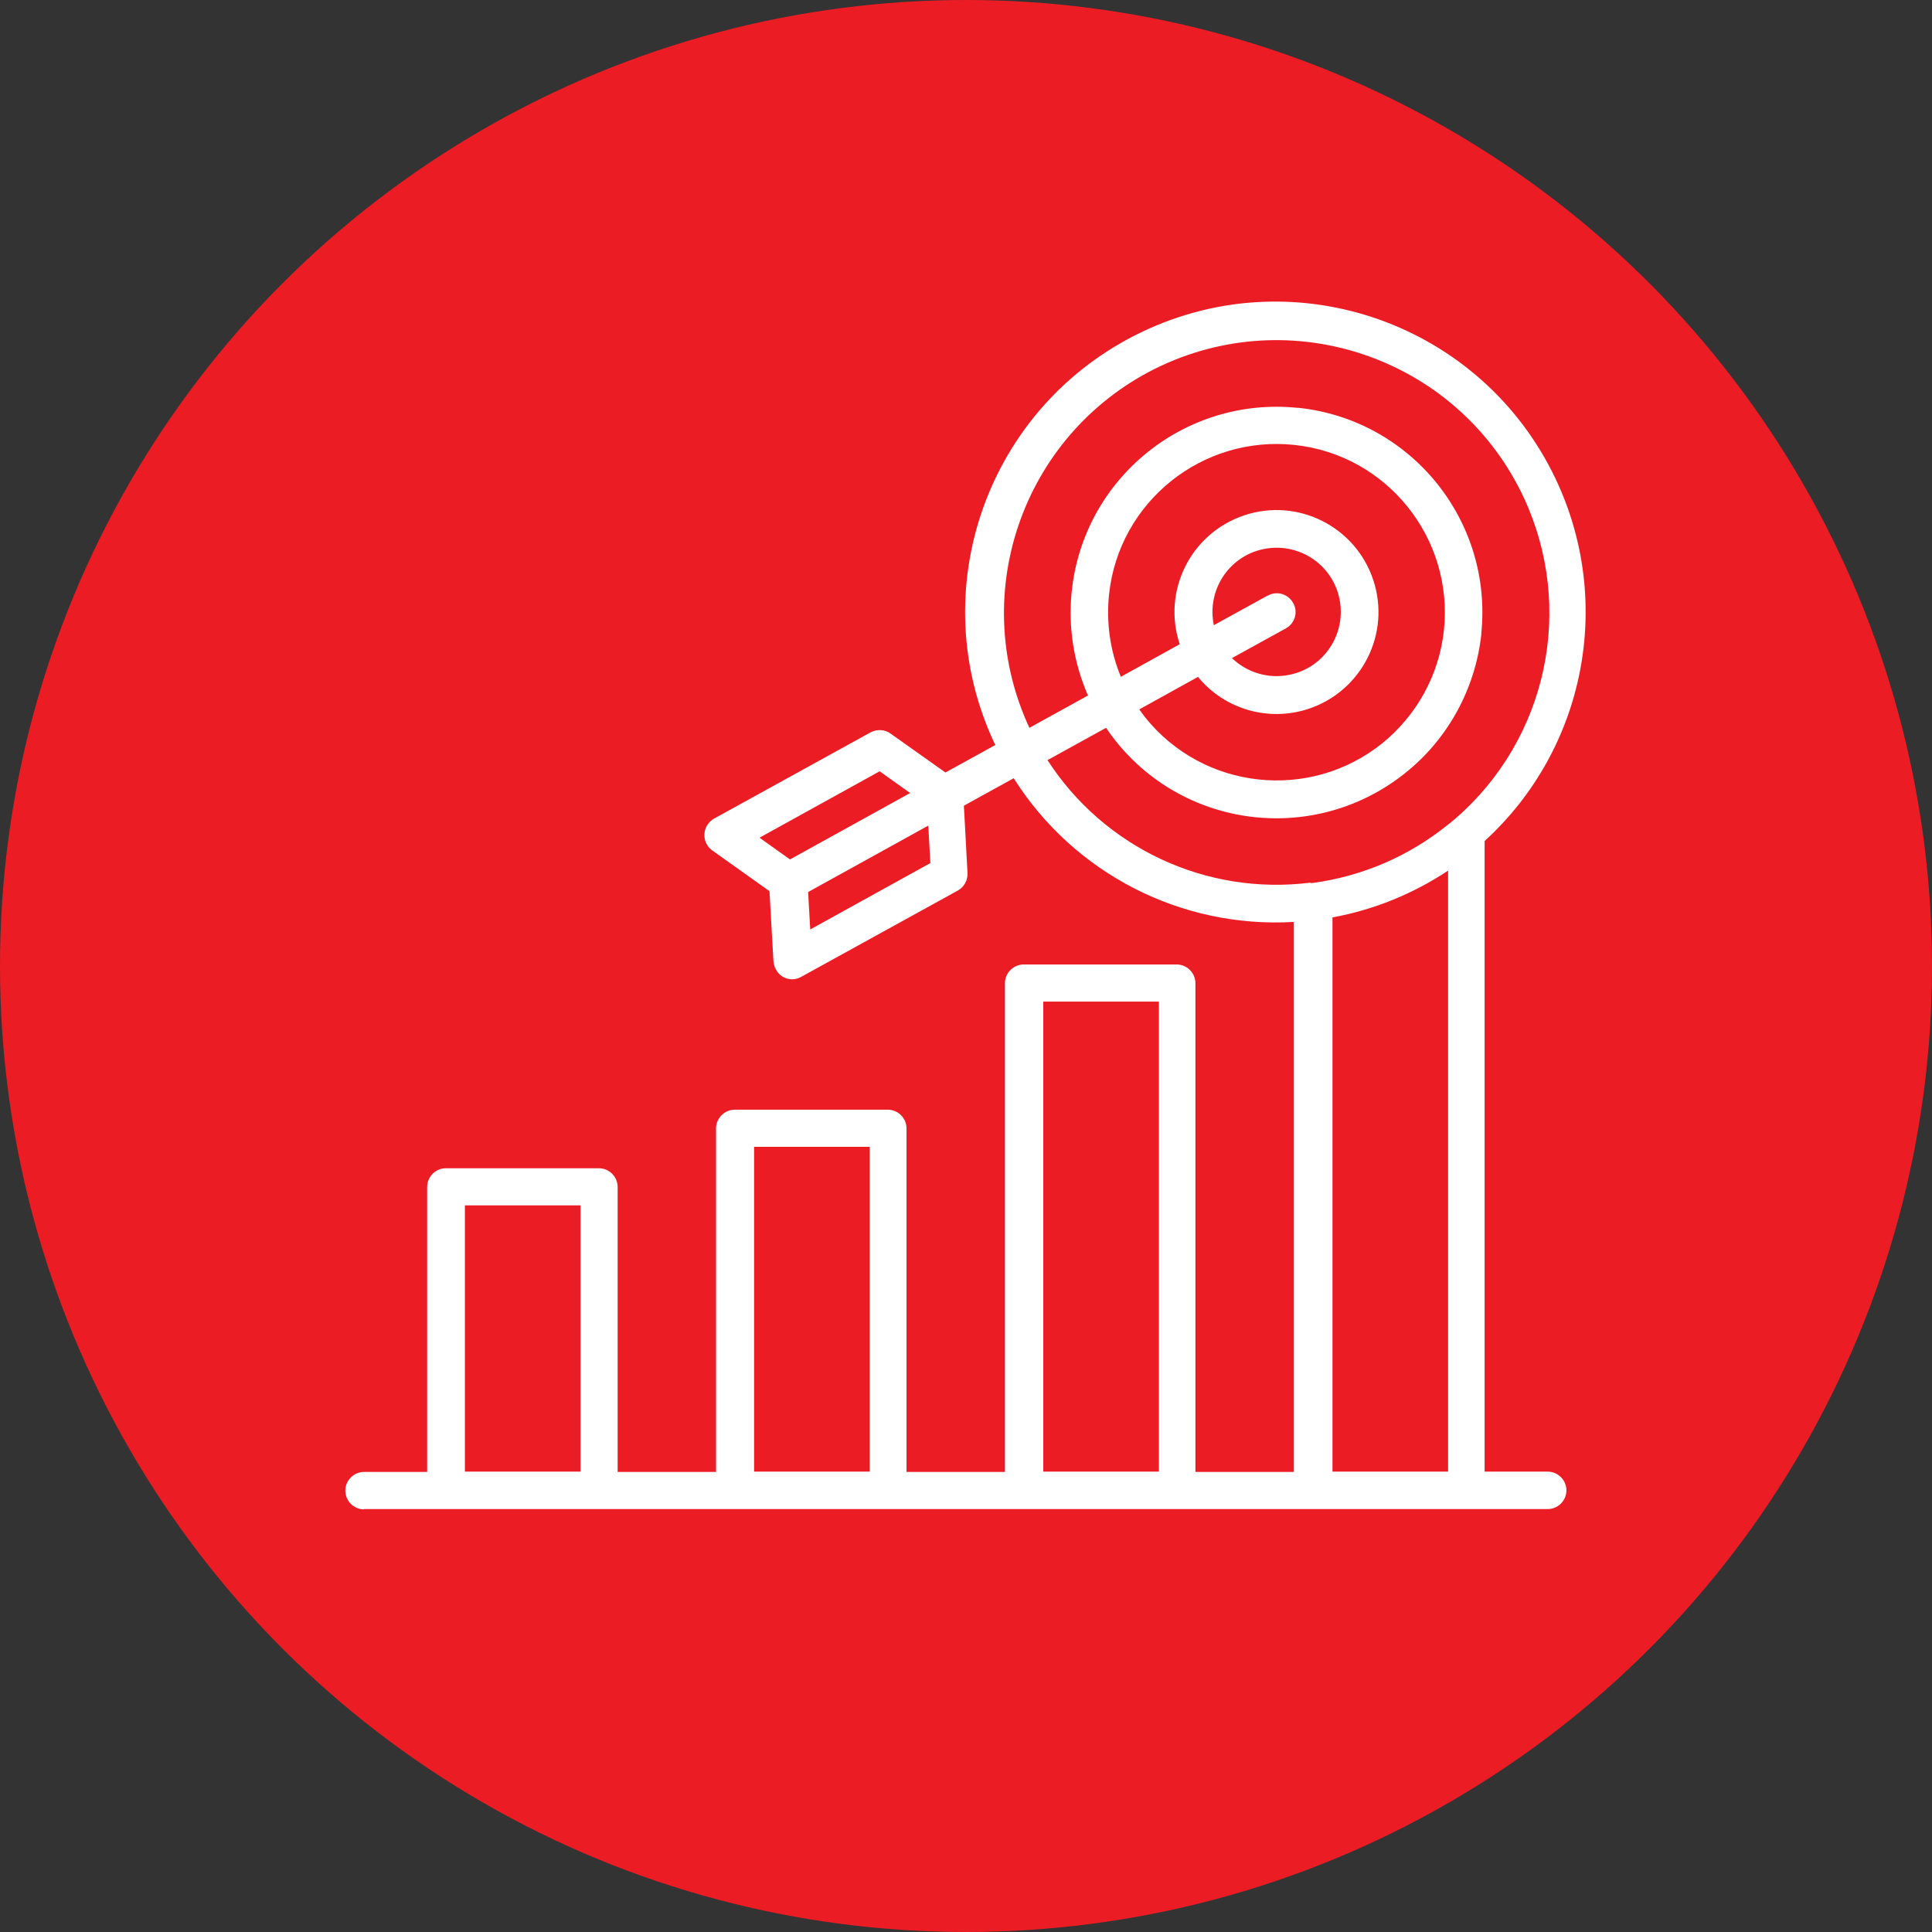 <?xml version="1.0" encoding="UTF-8"?>
<svg id="Layer_2" data-name="Layer 2" xmlns="http://www.w3.org/2000/svg" width="64" height="64" viewBox="0 0 64 64">
  <rect x="0" y="0" width="64" height="64" fill="#333333" stroke="none"/>
  <defs>
    <style>
      .cls-1 {
        fill: #fff;
        fill-rule: evenodd;
      }

      .cls-2 {
        fill: #ec1c24;
      }
    </style>
  </defs>
  <g id="Layer_1-2" data-name="Layer 1">
    <g>
      <circle class="cls-2" cx="32" cy="32" r="32"/>
      <path class="cls-1" d="M39.69,22.42l-1.95,1.08c.07.09.13.18.2.27,1.93,2.4,5.44,2.78,7.84.86,1.15-.93,1.89-2.27,2.05-3.74h0c.33-3.06-1.88-5.82-4.94-6.15h0s0,0,0,0c-3.06-.33-5.82,1.88-6.15,4.94-.1.93.03,1.87.39,2.74l1.95-1.08c-.59-1.77.37-3.68,2.14-4.27,1.77-.59,3.68.37,4.27,2.14.59,1.77-.37,3.68-2.14,4.27-1.32.44-2.78.02-3.66-1.05h0ZM41.99,19.73l-1.78.98c-.24-1.15.49-2.28,1.64-2.52,1.15-.24,2.28.49,2.52,1.64.24,1.15-.49,2.28-1.64,2.52-.69.15-1.41-.06-1.92-.55l1.78-.98c.3-.16.42-.54.25-.84-.16-.3-.54-.42-.84-.25,0,0,0,0-.01,0ZM30.15,26.27l-1.01-.72-3.98,2.2,1.01.72,3.98-2.2ZM26.77,29.55l3.98-2.2.07,1.24-3.98,2.2-.07-1.24h0ZM43.4,29.24c-3.44.43-6.82-1.15-8.7-4.06l1.94-1.07c.1.15.21.3.33.45,2.36,2.94,6.65,3.4,9.59,1.04,1.41-1.13,2.31-2.78,2.51-4.58v-.04s0,0,0,0c.38-3.73-2.32-7.07-6.05-7.47h-.04s0,0,0,0c-3.75-.38-7.1,2.35-7.48,6.1-.12,1.17.07,2.35.54,3.43l-1.94,1.07c-2.1-4.52-.14-9.89,4.38-12,4.52-2.1,9.89-.14,12,4.38,1.7,3.65.78,7.98-2.26,10.62-.02.02-.04.03-.06.05-.07.06-.14.12-.21.17-1.29,1.04-2.83,1.7-4.47,1.92-.02,0-.05,0-.07,0h0ZM44.14,48.75h3.83v-19.91c-1.16.77-2.46,1.3-3.83,1.55v18.37h0ZM34.56,48.75h3.83v-15.57h-3.83v15.57h0ZM24.98,48.75h3.83v-10.76h-3.83v10.76h0ZM15.4,48.75h3.83v-8.82h-3.83v8.82h0ZM12.06,50c-.34,0-.62-.28-.62-.62,0-.34.28-.62.62-.62h2.09v-9.44c0-.34.28-.62.62-.62h5.07c.34,0,.62.28.62.62h0v9.44h3.26v-11.38c0-.34.28-.62.62-.62h5.07c.34,0,.62.28.62.62h0v11.38h3.26v-16.19c0-.34.28-.62.62-.62h5.07c.34,0,.62.28.62.62h0v16.19h3.26v-18.22c-3.73.22-7.28-1.6-9.28-4.76l-1.65.91.12,2.23c.01.24-.11.46-.32.58l-5.19,2.86c-.3.17-.68.06-.84-.25-.05-.09-.07-.19-.08-.29l-.13-2.3-1.87-1.33c-.29-.19-.37-.57-.19-.86.06-.09.13-.16.22-.21l5.19-2.86h0c.21-.11.47-.1.66.04l1.82,1.29,1.65-.91c-2.44-5.12-.26-11.25,4.87-13.69,5.12-2.44,11.25-.26,13.69,4.87,1.94,4.08.99,8.95-2.35,12v20.89h2.09c.34,0,.62.28.62.62,0,.34-.28.62-.62.62H12.06Z"/>
    </g>
  </g>
</svg>